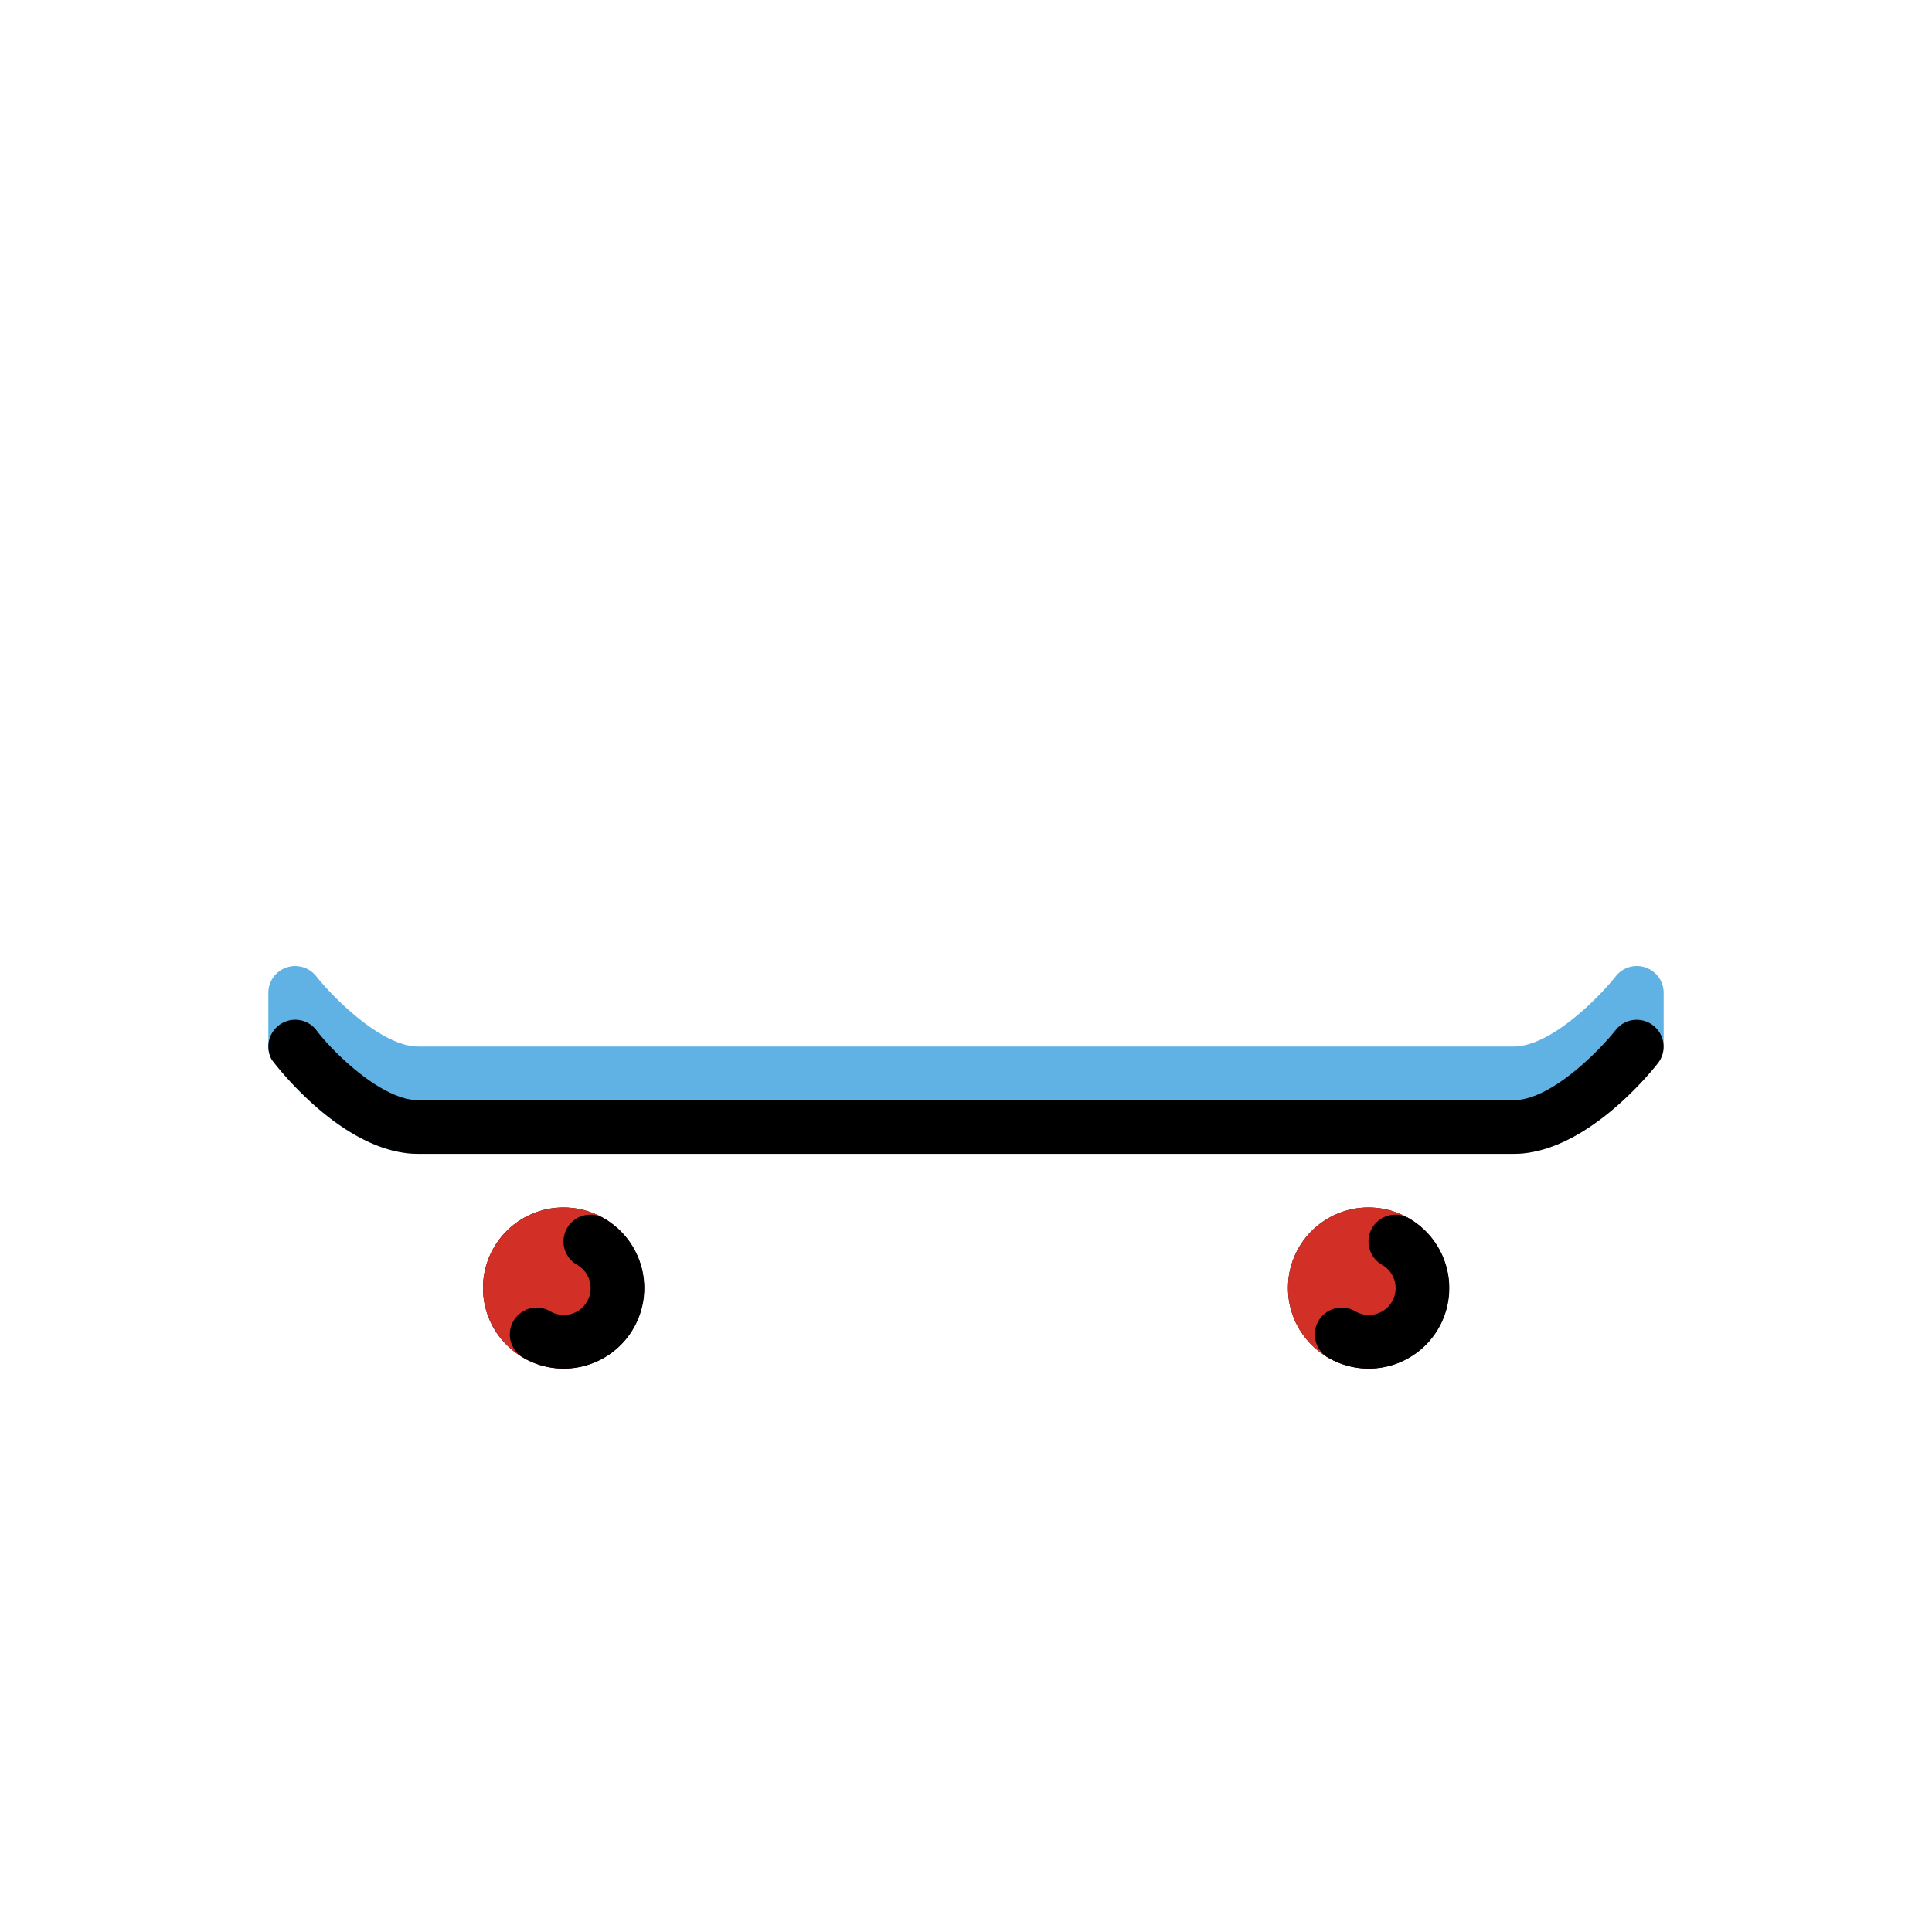 <?xml version="1.0" encoding="utf-8"?><!-- Uploaded to: SVG Repo, www.svgrepo.com, Generator: SVG Repo Mixer Tools -->
<svg width="800px" height="800px" viewBox="0 0 72 72" id="emoji" xmlns="http://www.w3.org/2000/svg">
  <g id="line-supplement">
    <g>
      <circle cx="51" cy="47.999" r="3"/>
      <circle cx="21" cy="47.999" r="3"/>
    </g>
  </g>
  <g id="color">
    <path fill="#61b2e4" d="M56.408,43H15.592c-2.897,0-5.451-3.486-5.47-3.522A.995.995,0,0,1,10,39.001v-2a1,1,0,0,1,1.786-.618C12.321,37.062,14.169,39,15.592,39H56.408c1.433,0,3.272-1.938,3.804-2.615A1,1,0,0,1,62,37v2a.998.998,0,0,1-.211.614C61.519,39.961,59.073,43,56.408,43ZM15.592,41h0ZM60.999,39.001h0ZM11,39.001h0Z"/>
    <g>
      <circle cx="51" cy="47.999" r="3" fill="#d22f27"/>
      <circle cx="21" cy="47.999" r="3" fill="#d22f27"/>
    </g>
  </g>
  <g id="line">
    <path d="M56.408,43H15.592c-2.859,0-5.445-3.478-5.466-3.513a1,1,0,0,1,1.696-1.055C12.348,39.129,14.185,41,15.592,41H56.408c1.433,0,3.272-1.938,3.804-2.615a1,1,0,0,1,1.577,1.23C61.519,39.961,59.073,43,56.408,43Z"/>
    <path fill="none" stroke="#000000" stroke-linecap="round" stroke-miterlimit="10" stroke-width="2" d="M52,46.267a2,2,0,1,1-2,3.464"/>
    <path fill="none" stroke="#000000" stroke-linecap="round" stroke-miterlimit="10" stroke-width="2" d="M22,46.267a2,2,0,1,1-2,3.464"/>
  </g>
</svg>